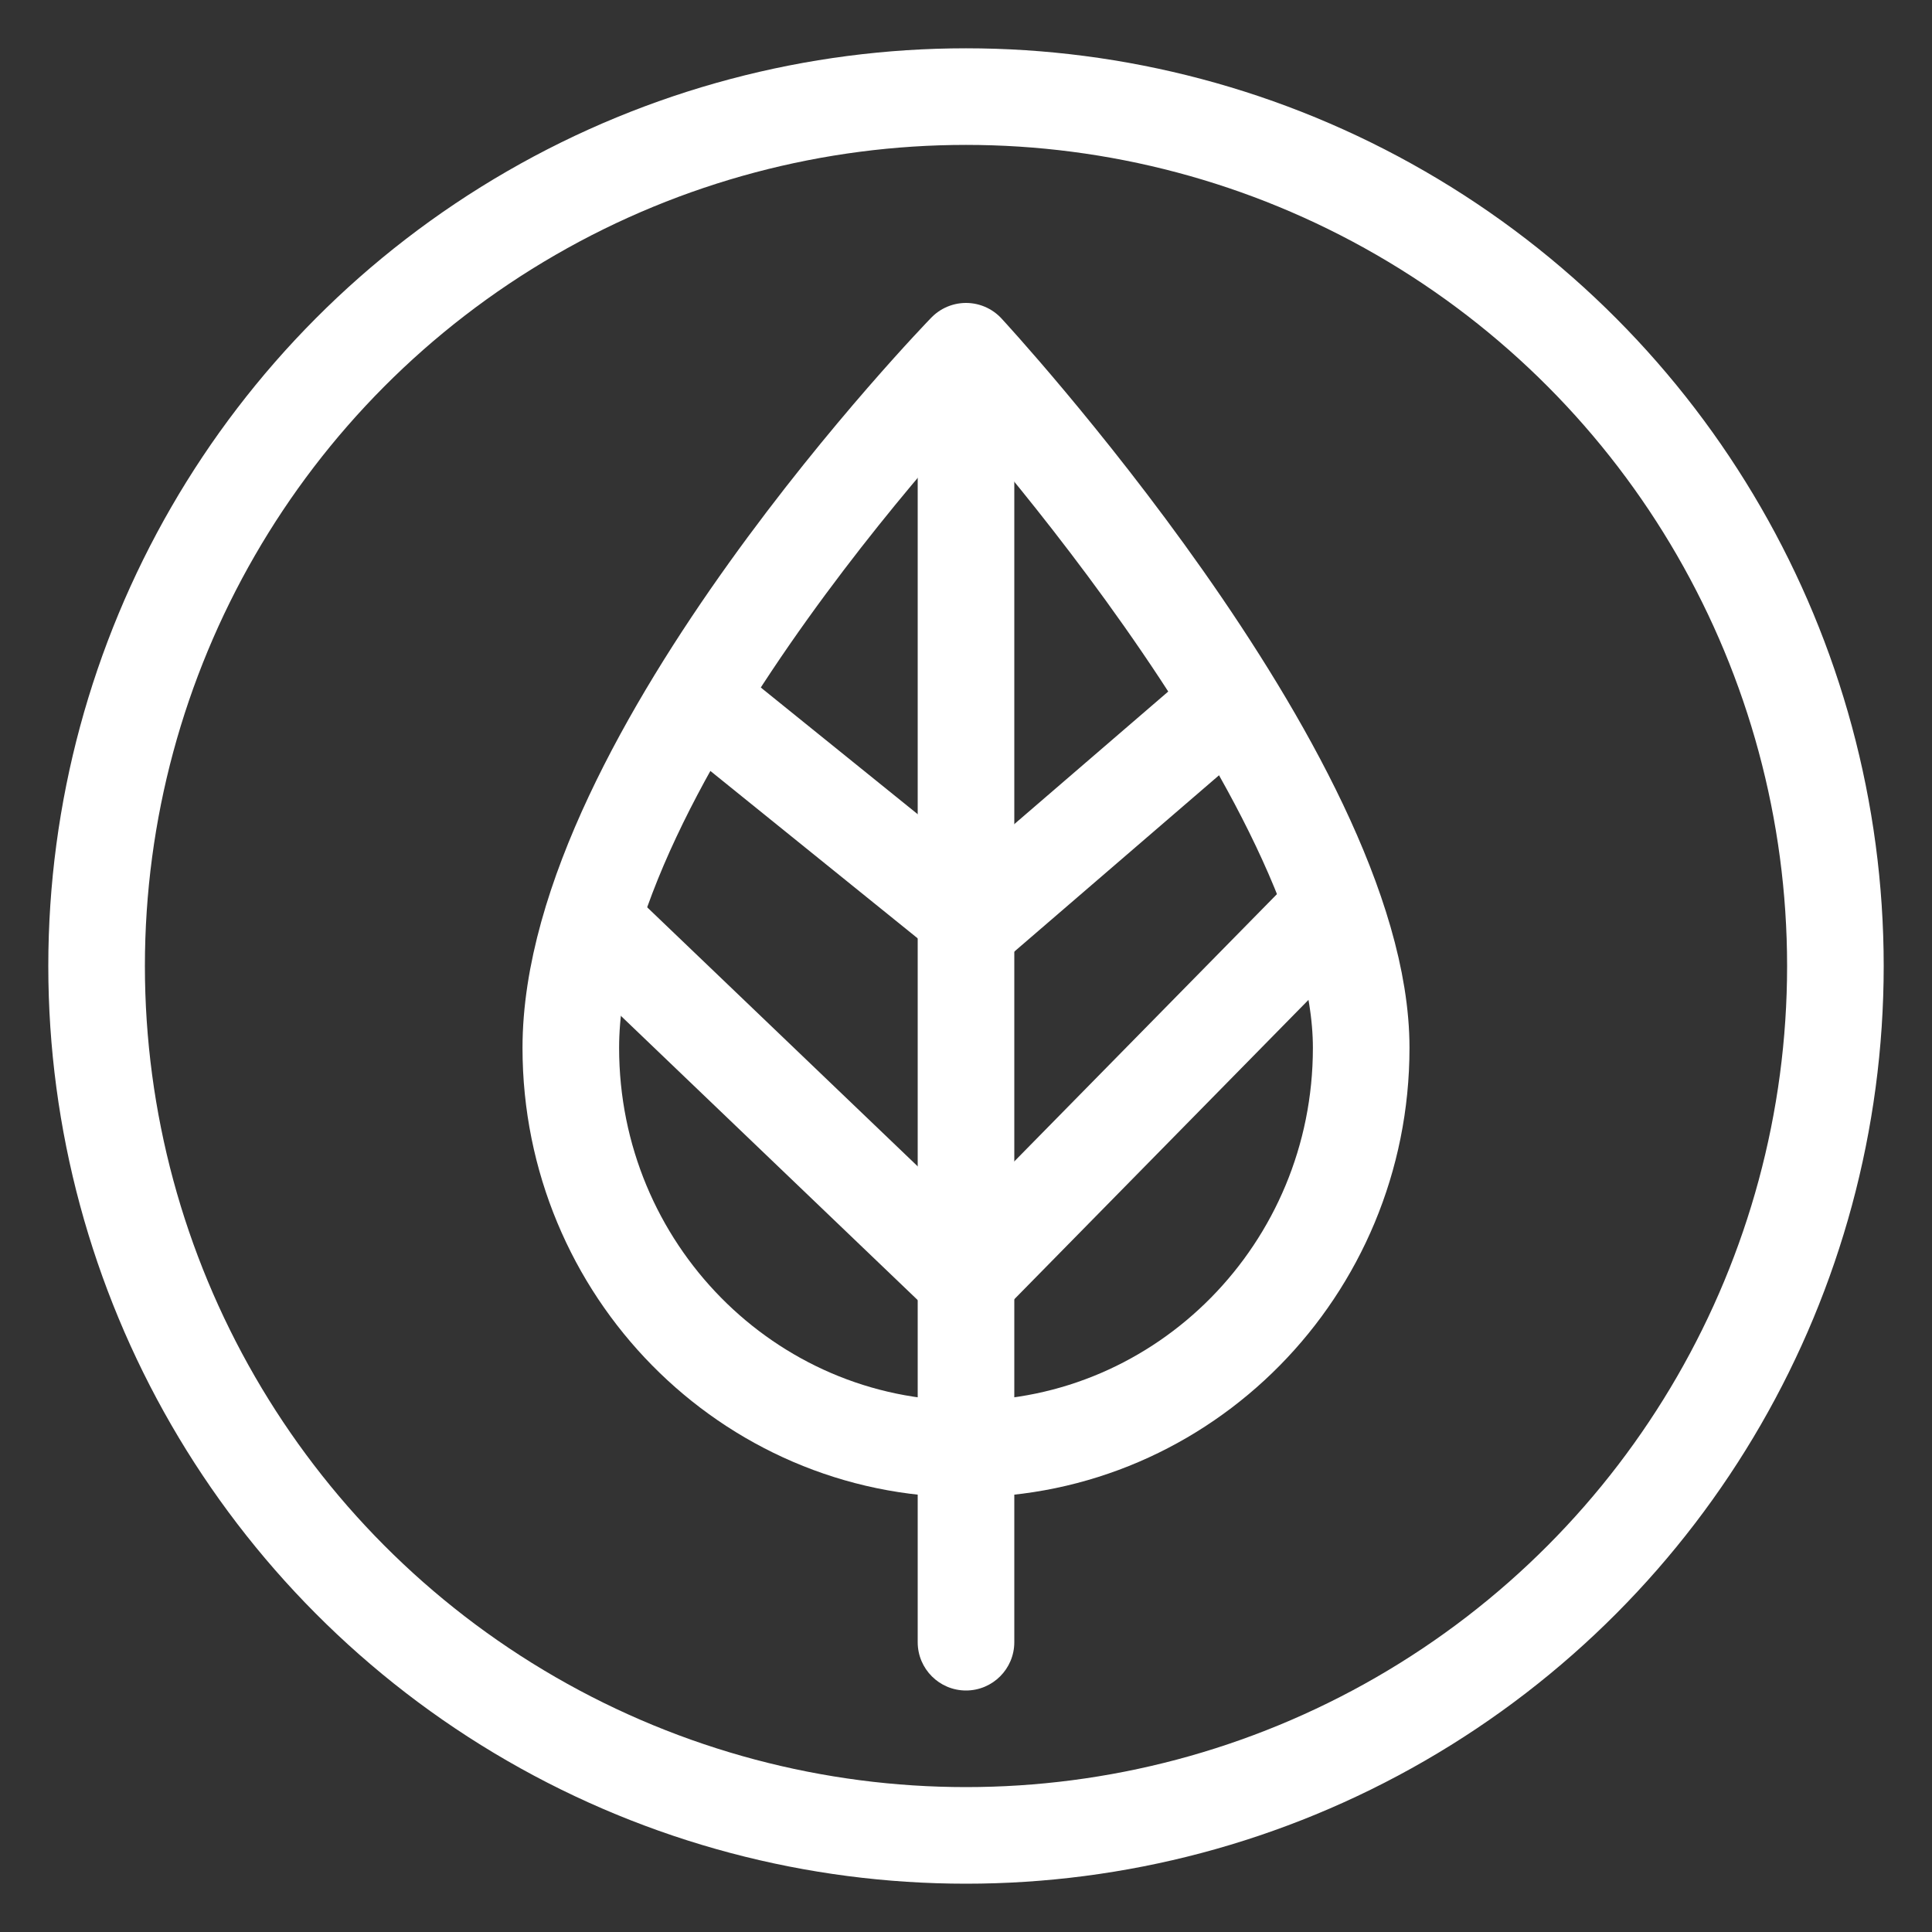  <svg width="20" height="20" viewBox="0 0 20 20" fill="none" xmlns="http://www.w3.org/2000/svg">
                  <rect x="0" y="0" width="20" height="20" fill="#333333" stroke="none"/>
                  <circle cx="10" cy="10" r="9" stroke="white"/>
                  <path
                    d="M14.091 10.848C14.091 13.141 12.259 15 10 15C7.741 15 5.909 13.141 5.909 10.848C5.909 7.845 10 3.636 10 3.636C10 3.636 14.091 8.055 14.091 10.848Z"
                    stroke="white" stroke-linecap="round" stroke-linejoin="round"/>
                  <path d="M10 15L10 4.002" stroke="white" stroke-linecap="round" stroke-linejoin="round"/>
                  <path d="M7.273 7.273L10.088 9.546L12.727 7.273" stroke="white" stroke-linecap="round"
                        stroke-linejoin="round"/>
                  <path d="M6.136 9.545L10 13.245L13.636 9.545" stroke="white" stroke-linecap="round"
                        stroke-linejoin="round"/>
                  <path
                    d="M9.5 17C9.5 17.276 9.724 17.5 10 17.5C10.276 17.5 10.5 17.276 10.5 17H9.5ZM10.5 17V14.5H9.5V17H10.5Z"
                    fill="white"/>
                </svg>
